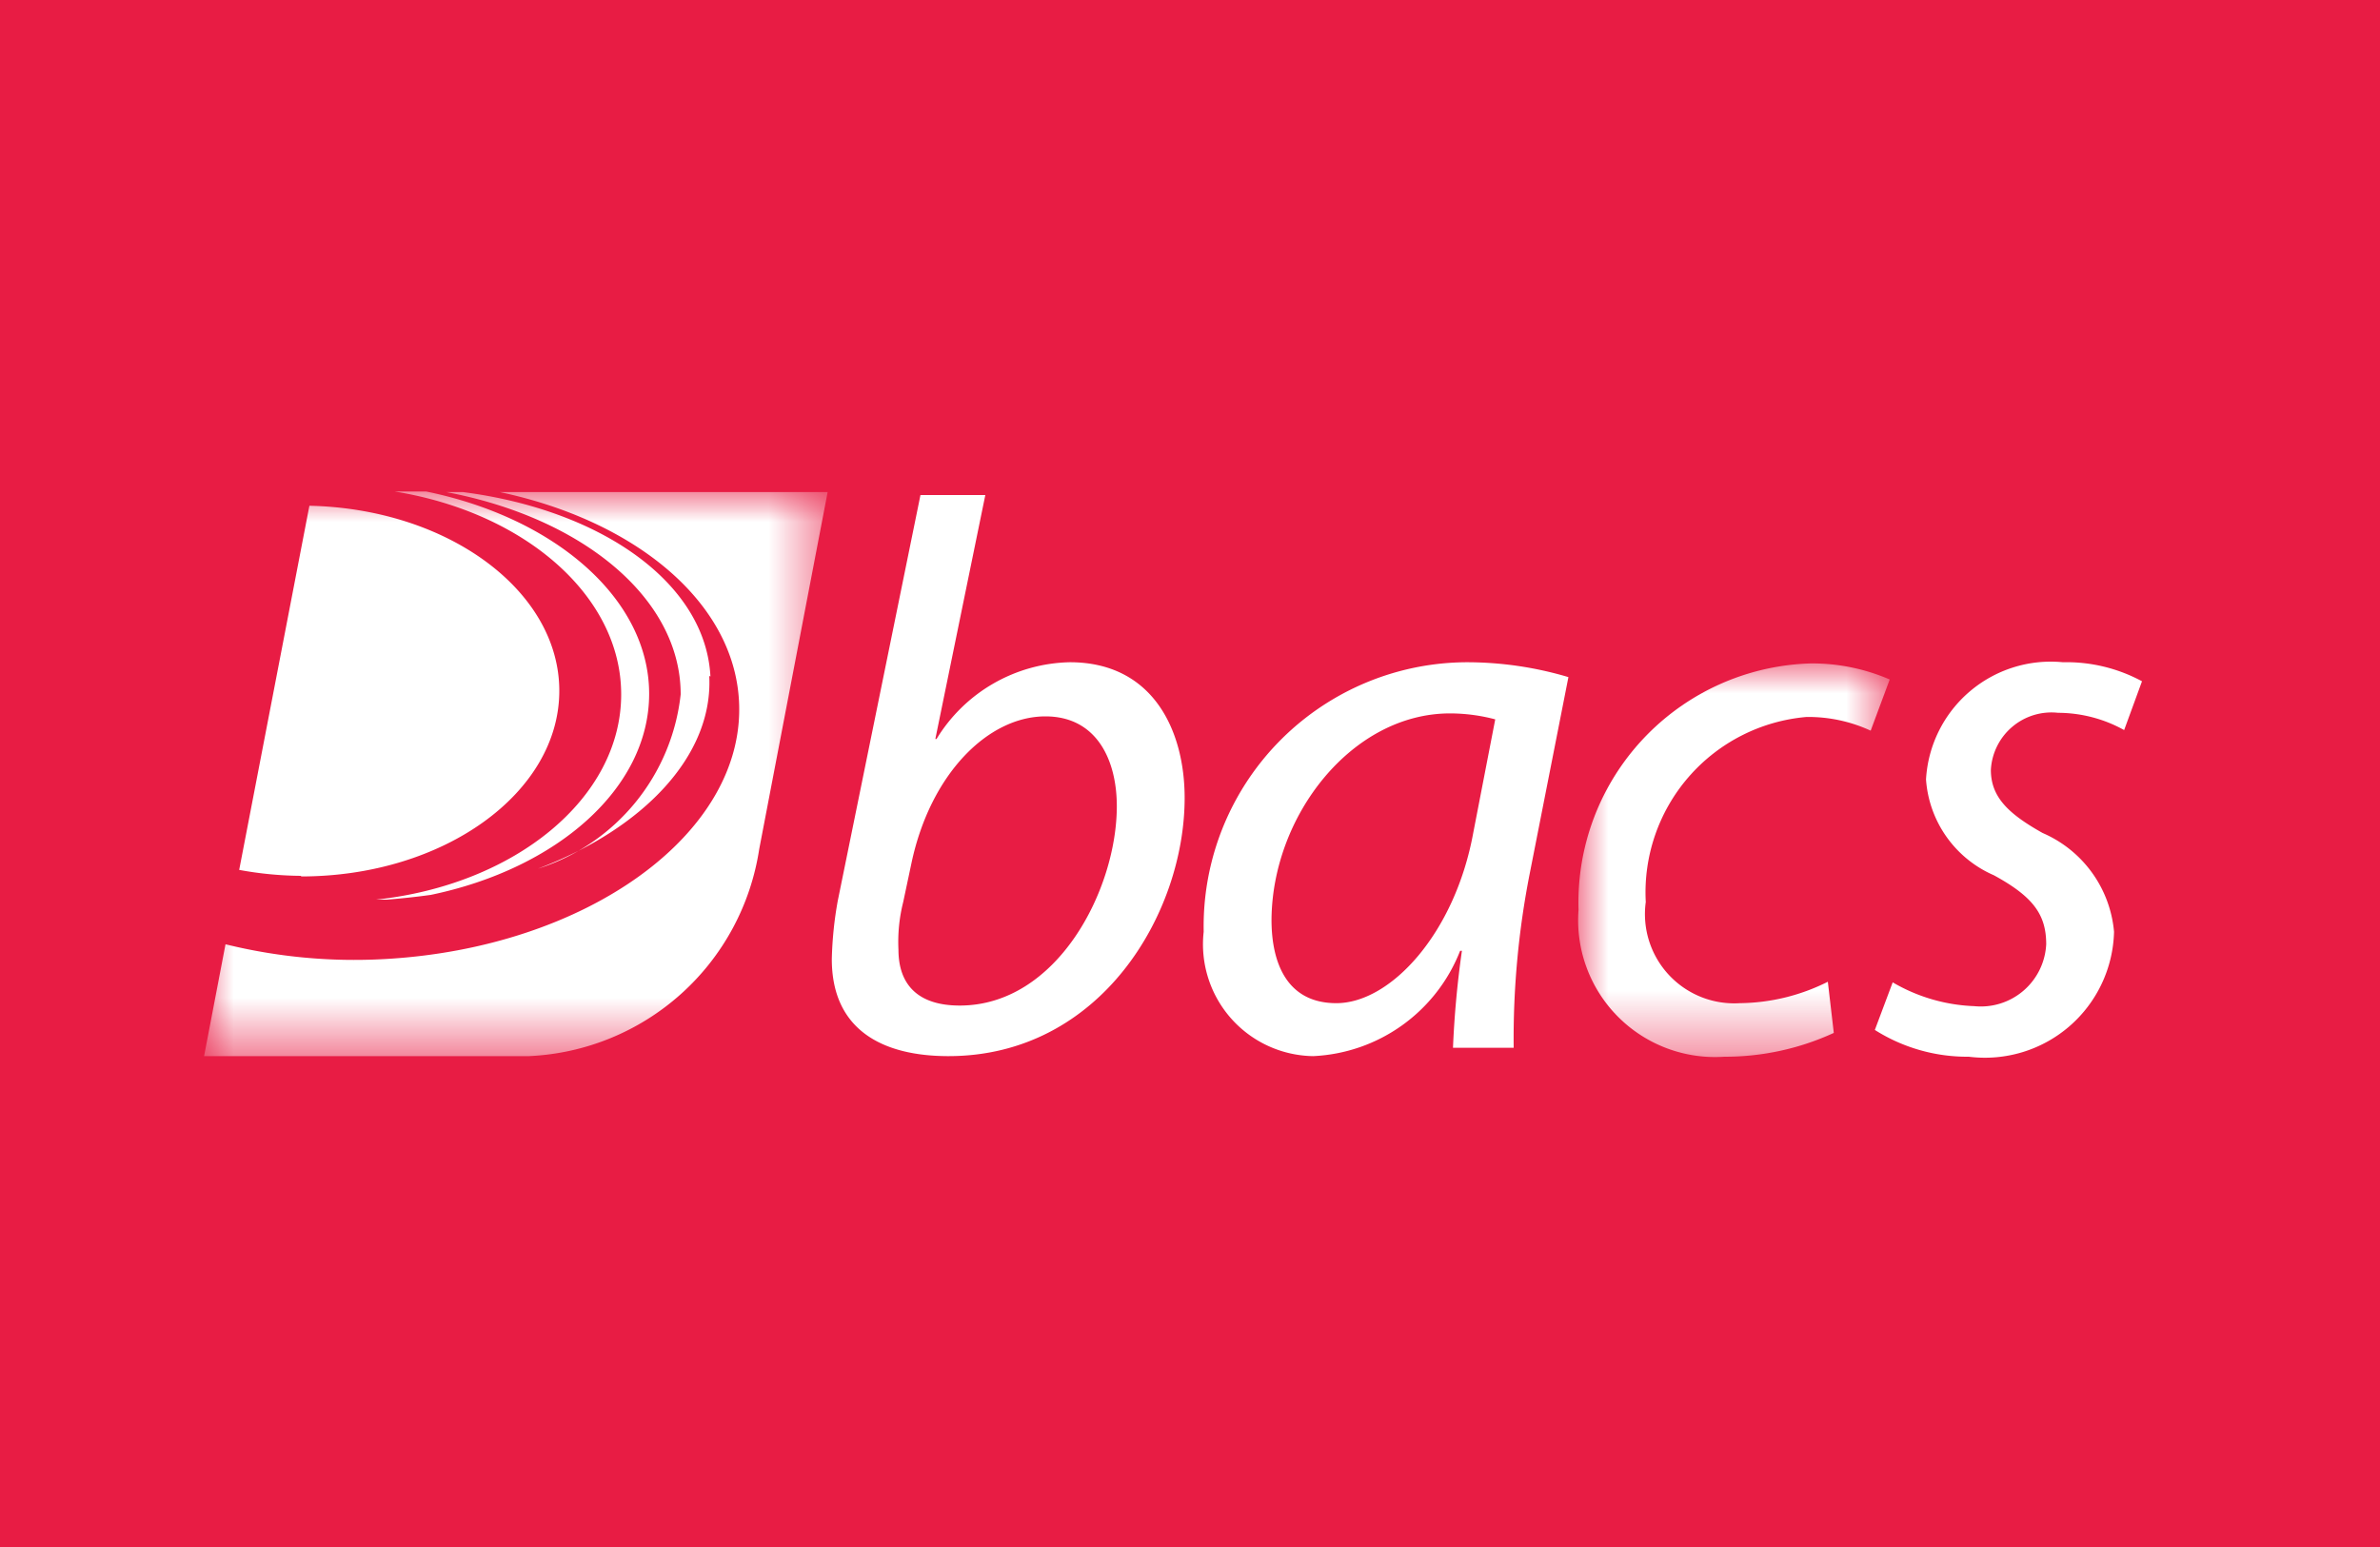 <svg xmlns="http://www.w3.org/2000/svg" viewBox="0 0 40 26"><defs><mask id="a" width="5.23" height="6.61" x="26.53" y="11.15" maskUnits="userSpaceOnUse"><path fill="#fff" d="M26.53 17.75h5.23v-6.6h-5.23v6.6z"/></mask><mask id="b" width="10.49" height="9.48" x="3.42" y="8.27" maskUnits="userSpaceOnUse"><path fill="#fff" d="M3.42 8.27v9.48H13.9V8.27H3.41z"/></mask></defs><path fill="#e81c44" d="M0 0h40v26H0z"/><g><path fill="#e81c44" d="M8.88 17.75a4.1 4.1 0 0 0 3.87-3.48l1.15-6H5.24l-1.82 9.48z"/><path fill="#fff" d="M16.56 8.32l-.84 4.1h.02a2.69 2.69 0 0 1 2.24-1.29c1.4 0 1.93 1.15 1.93 2.28 0 1.94-1.41 4.34-3.97 4.34-1.12 0-1.96-.45-1.96-1.63a6.28 6.28 0 0 1 .1-.98l1.39-6.82zm-1.38 6.84a2.74 2.74 0 0 0-.08.8c0 .6.34.94 1.03.94 1.64 0 2.64-1.95 2.64-3.35 0-.78-.34-1.51-1.2-1.51-.96 0-1.93.96-2.25 2.46zm9.24 2.45a16.23 16.23 0 0 1 .15-1.63h-.03a2.79 2.79 0 0 1-2.47 1.77 1.88 1.88 0 0 1-1.84-2.09 4.44 4.44 0 0 1 4.42-4.53 5.99 5.99 0 0 1 1.71.25l-.65 3.3a14.35 14.35 0 0 0-.27 2.93zm.71-5.52a2.98 2.98 0 0 0-.76-.1c-1.65 0-2.99 1.72-3 3.47 0 .71.25 1.4 1.09 1.4.91 0 1.99-1.17 2.3-2.86z"/><g mask="url(#a)"><path fill="#fff" d="M30.82 17.36a4.37 4.37 0 0 1-1.84.4 2.3 2.3 0 0 1-2.45-2.47 4.02 4.02 0 0 1 3.9-4.14 3.28 3.28 0 0 1 1.33.27l-.32.86a2.5 2.5 0 0 0-1.08-.23 2.96 2.96 0 0 0-2.7 3.11 1.5 1.5 0 0 0 1.58 1.7 3.37 3.37 0 0 0 1.48-.36l.1.86z"/></g><g mask="url(#b)"><path fill="#fff" d="M5.06 14.72a5.93 5.93 0 0 1-1.04-.1L5.2 8.5c2.33.05 4.2 1.43 4.2 3.11 0 1.72-1.95 3.12-4.34 3.12zm2.18.32c2.12-.44 3.67-1.79 3.67-3.38 0-1.6-1.59-2.96-3.75-3.4h-.53c2.18.35 3.81 1.75 3.81 3.41 0 1.75-1.79 3.2-4.12 3.45h.18q.38-.03.74-.08zM8.4 8.27c2.27.48 3.93 1.84 4.02 3.51.12 2.22-2.56 4.16-5.98 4.34a9.05 9.05 0 0 1-2.65-.25l-.36 1.88h5.46a4.1 4.1 0 0 0 3.87-3.48l1.15-6zm3.54 3.1c-.08-1.57-1.83-2.8-4.16-3.1H7.5c2.28.43 3.94 1.78 3.94 3.4a3.47 3.47 0 0 1-2.4 2.93c1.77-.67 2.95-1.9 2.88-3.24z"/></g><path fill="#fff" d="M31.81 16.51a2.92 2.92 0 0 0 1.37.4 1.1 1.1 0 0 0 1.21-1.04c0-.5-.22-.8-.88-1.16a1.9 1.9 0 0 1-1.14-1.61 2.1 2.1 0 0 1 2.3-1.97 2.67 2.67 0 0 1 1.33.32l-.3.82a2.3 2.3 0 0 0-1.11-.29 1.02 1.02 0 0 0-1.13.96c0 .46.3.74.87 1.06a2 2 0 0 1 1.2 1.66 2.17 2.17 0 0 1-2.44 2.1 2.9 2.9 0 0 1-1.58-.45z"/></g></svg>